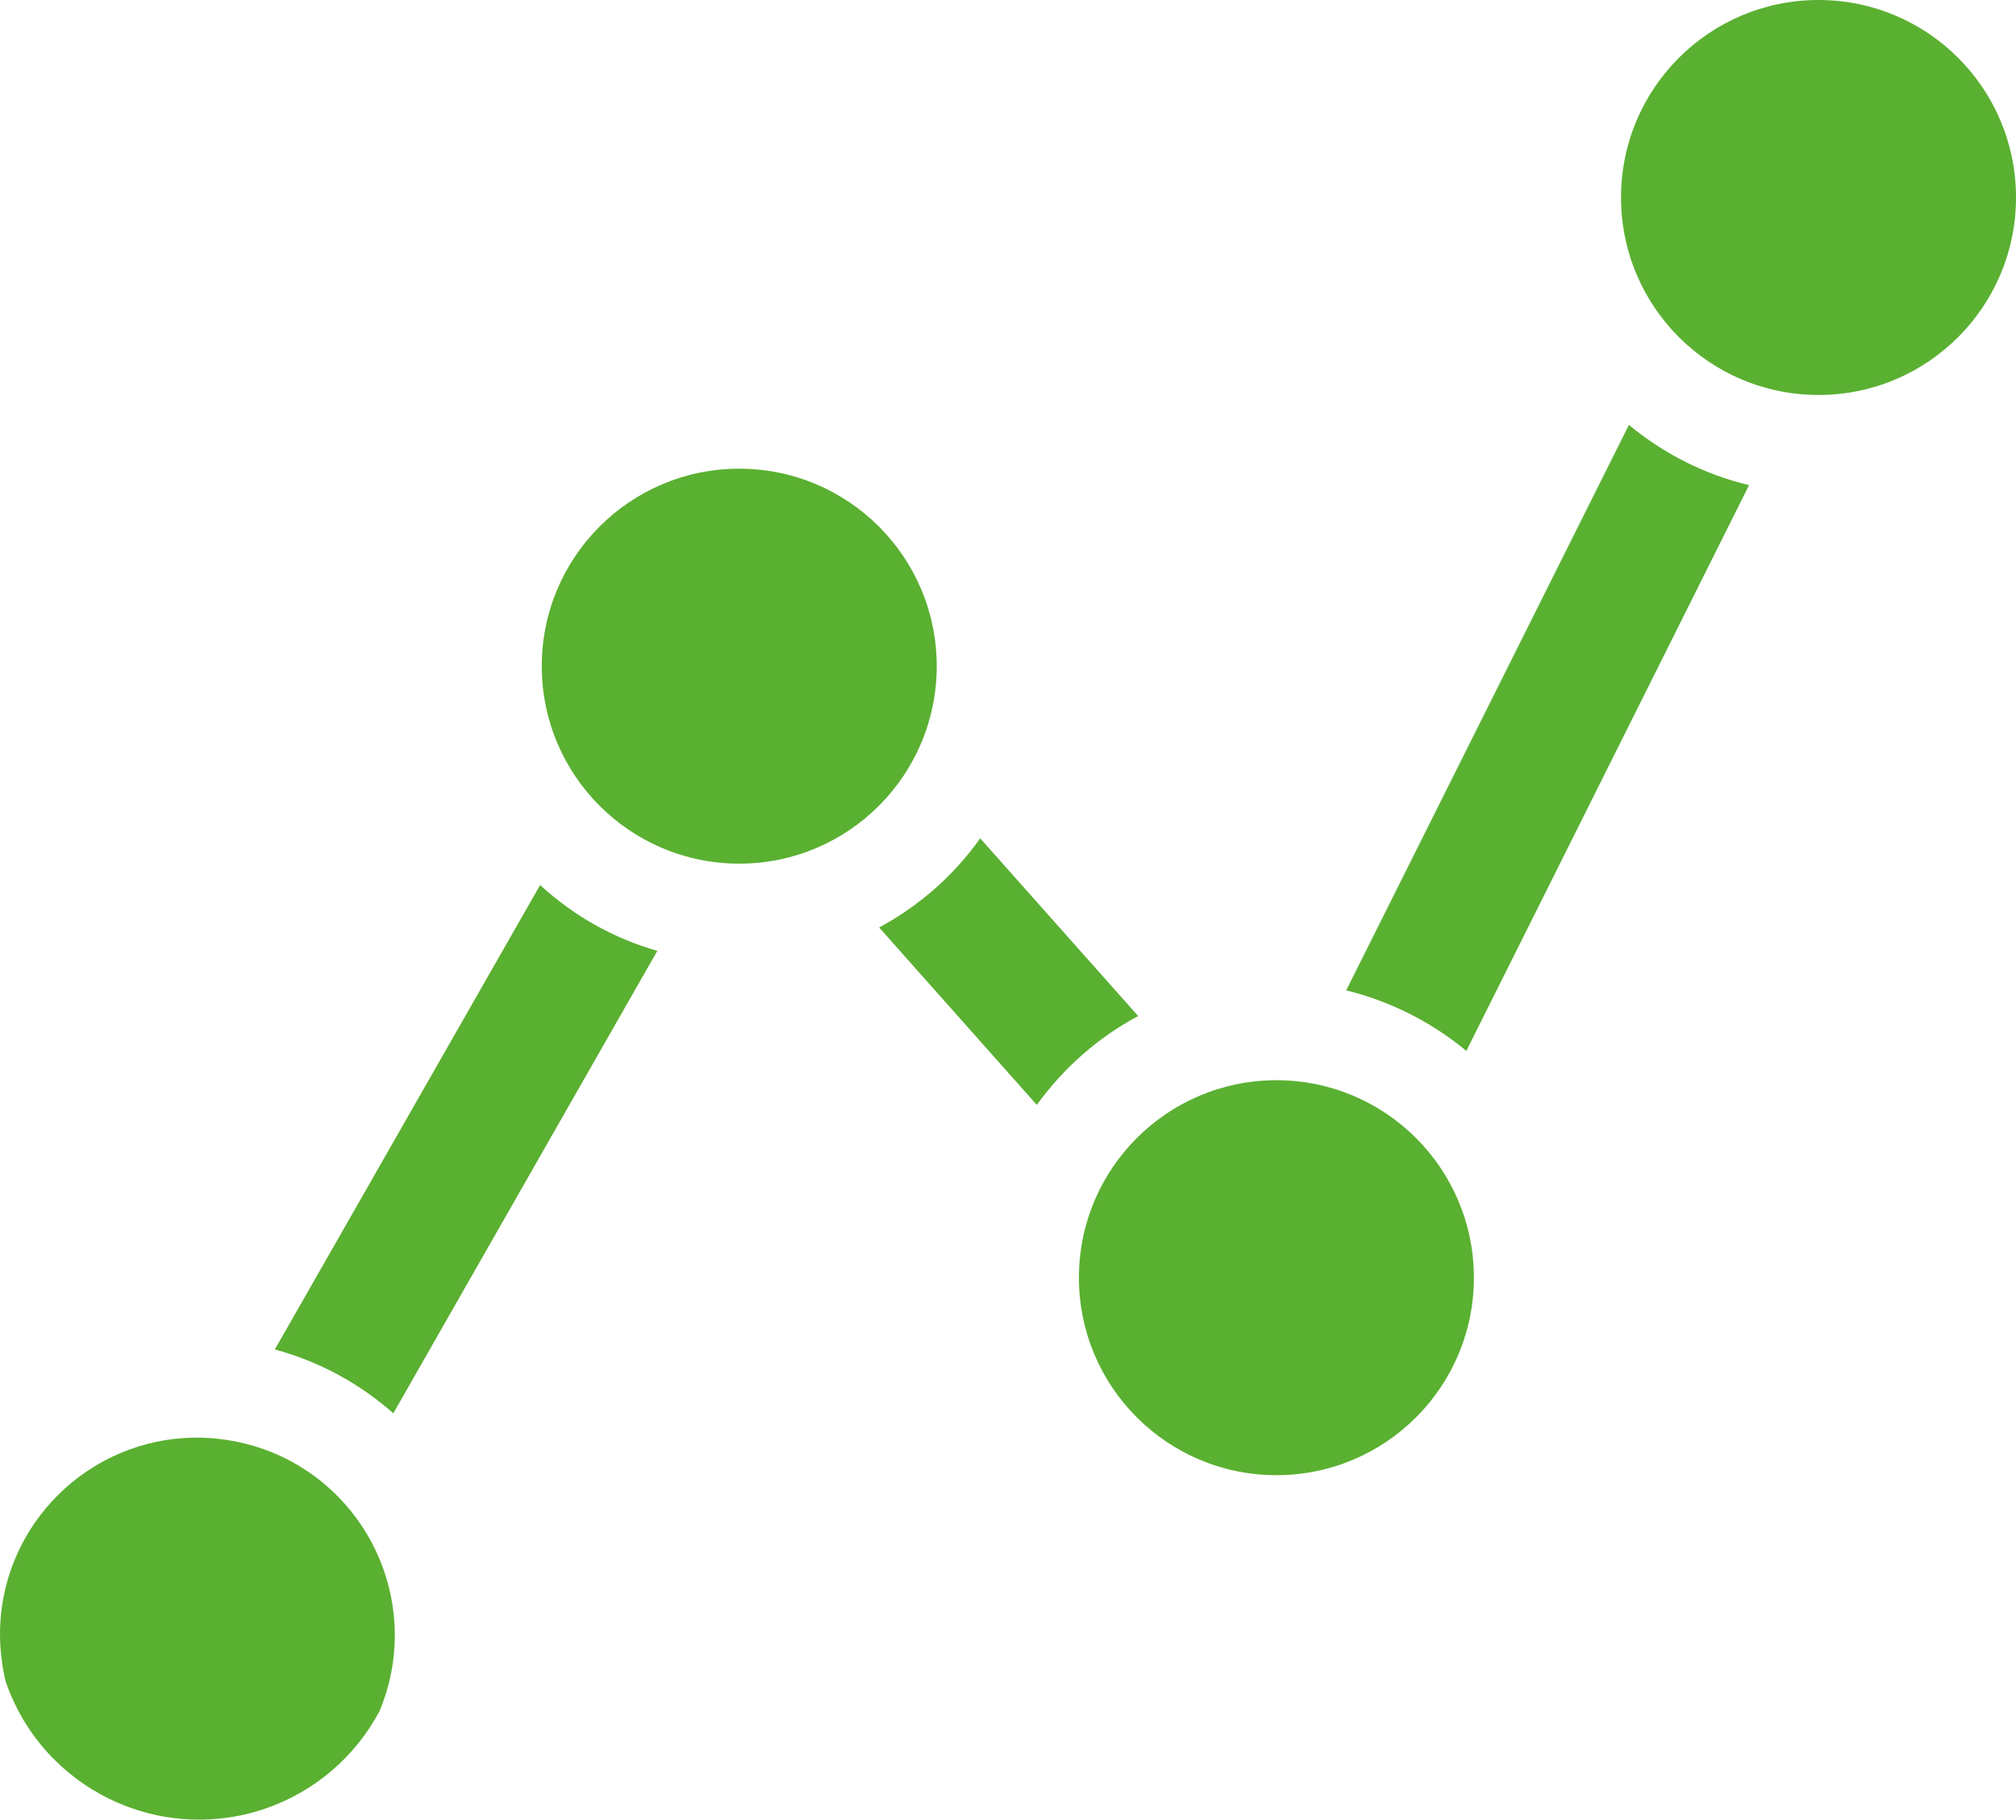 <?xml version="1.0" encoding="UTF-8"?>
<svg id="Layer_1" data-name="Layer 1" xmlns="http://www.w3.org/2000/svg" width="61.25" height="55.29" viewBox="0 0 61.25 55.29">
  <g id="line-graph-icon-green">
    <path id="Path_3725" data-name="Path 3725" d="m6,43.68C2.7,43.67.01,46.34,0,49.64c0,.49.06.97.17,1.44,1.11,3.25,4.64,4.98,7.89,3.87,1.49-.51,2.73-1.57,3.47-2.96,1.28-3.06-.17-6.57-3.23-7.85-.73-.3-1.52-.46-2.31-.46h0Z" fill="#5ab031"/>
    <path id="Path_3726" data-name="Path 3726" d="m16.41,26.89l-8.06,14.11c1.33.36,2.56,1.02,3.6,1.94l8.02-14.05c-1.33-.38-2.55-1.07-3.56-2Z" fill="#5ab031"/>
    <circle id="Ellipse_40" data-name="Ellipse 40" cx="22.46" cy="20.24" r="6" fill="#5ab031"/>
    <circle id="Ellipse_41" data-name="Ellipse 41" cx="38.78" cy="38.82" r="6" fill="#5ab031"/>
    <path id="Path_3727" data-name="Path 3727" d="m34.58,30.87l-4.8-5.4c-.8,1.13-1.85,2.05-3.07,2.71l4.79,5.39c.81-1.12,1.86-2.05,3.08-2.7Z" fill="#5ab031"/>
    <g id="Group_6393" data-name="Group 6393">
      <circle id="Ellipse_42" data-name="Ellipse 42" cx="55.25" cy="6" r="6" fill="#5ab031"/>
      <path id="Path_3728" data-name="Path 3728" d="m49.49,12.91l-8.59,17.18c1.34.33,2.59.96,3.65,1.84l8.59-17.19c-1.34-.32-2.59-.95-3.65-1.83Z" fill="#5ab031"/>
    </g>
  </g>
</svg>